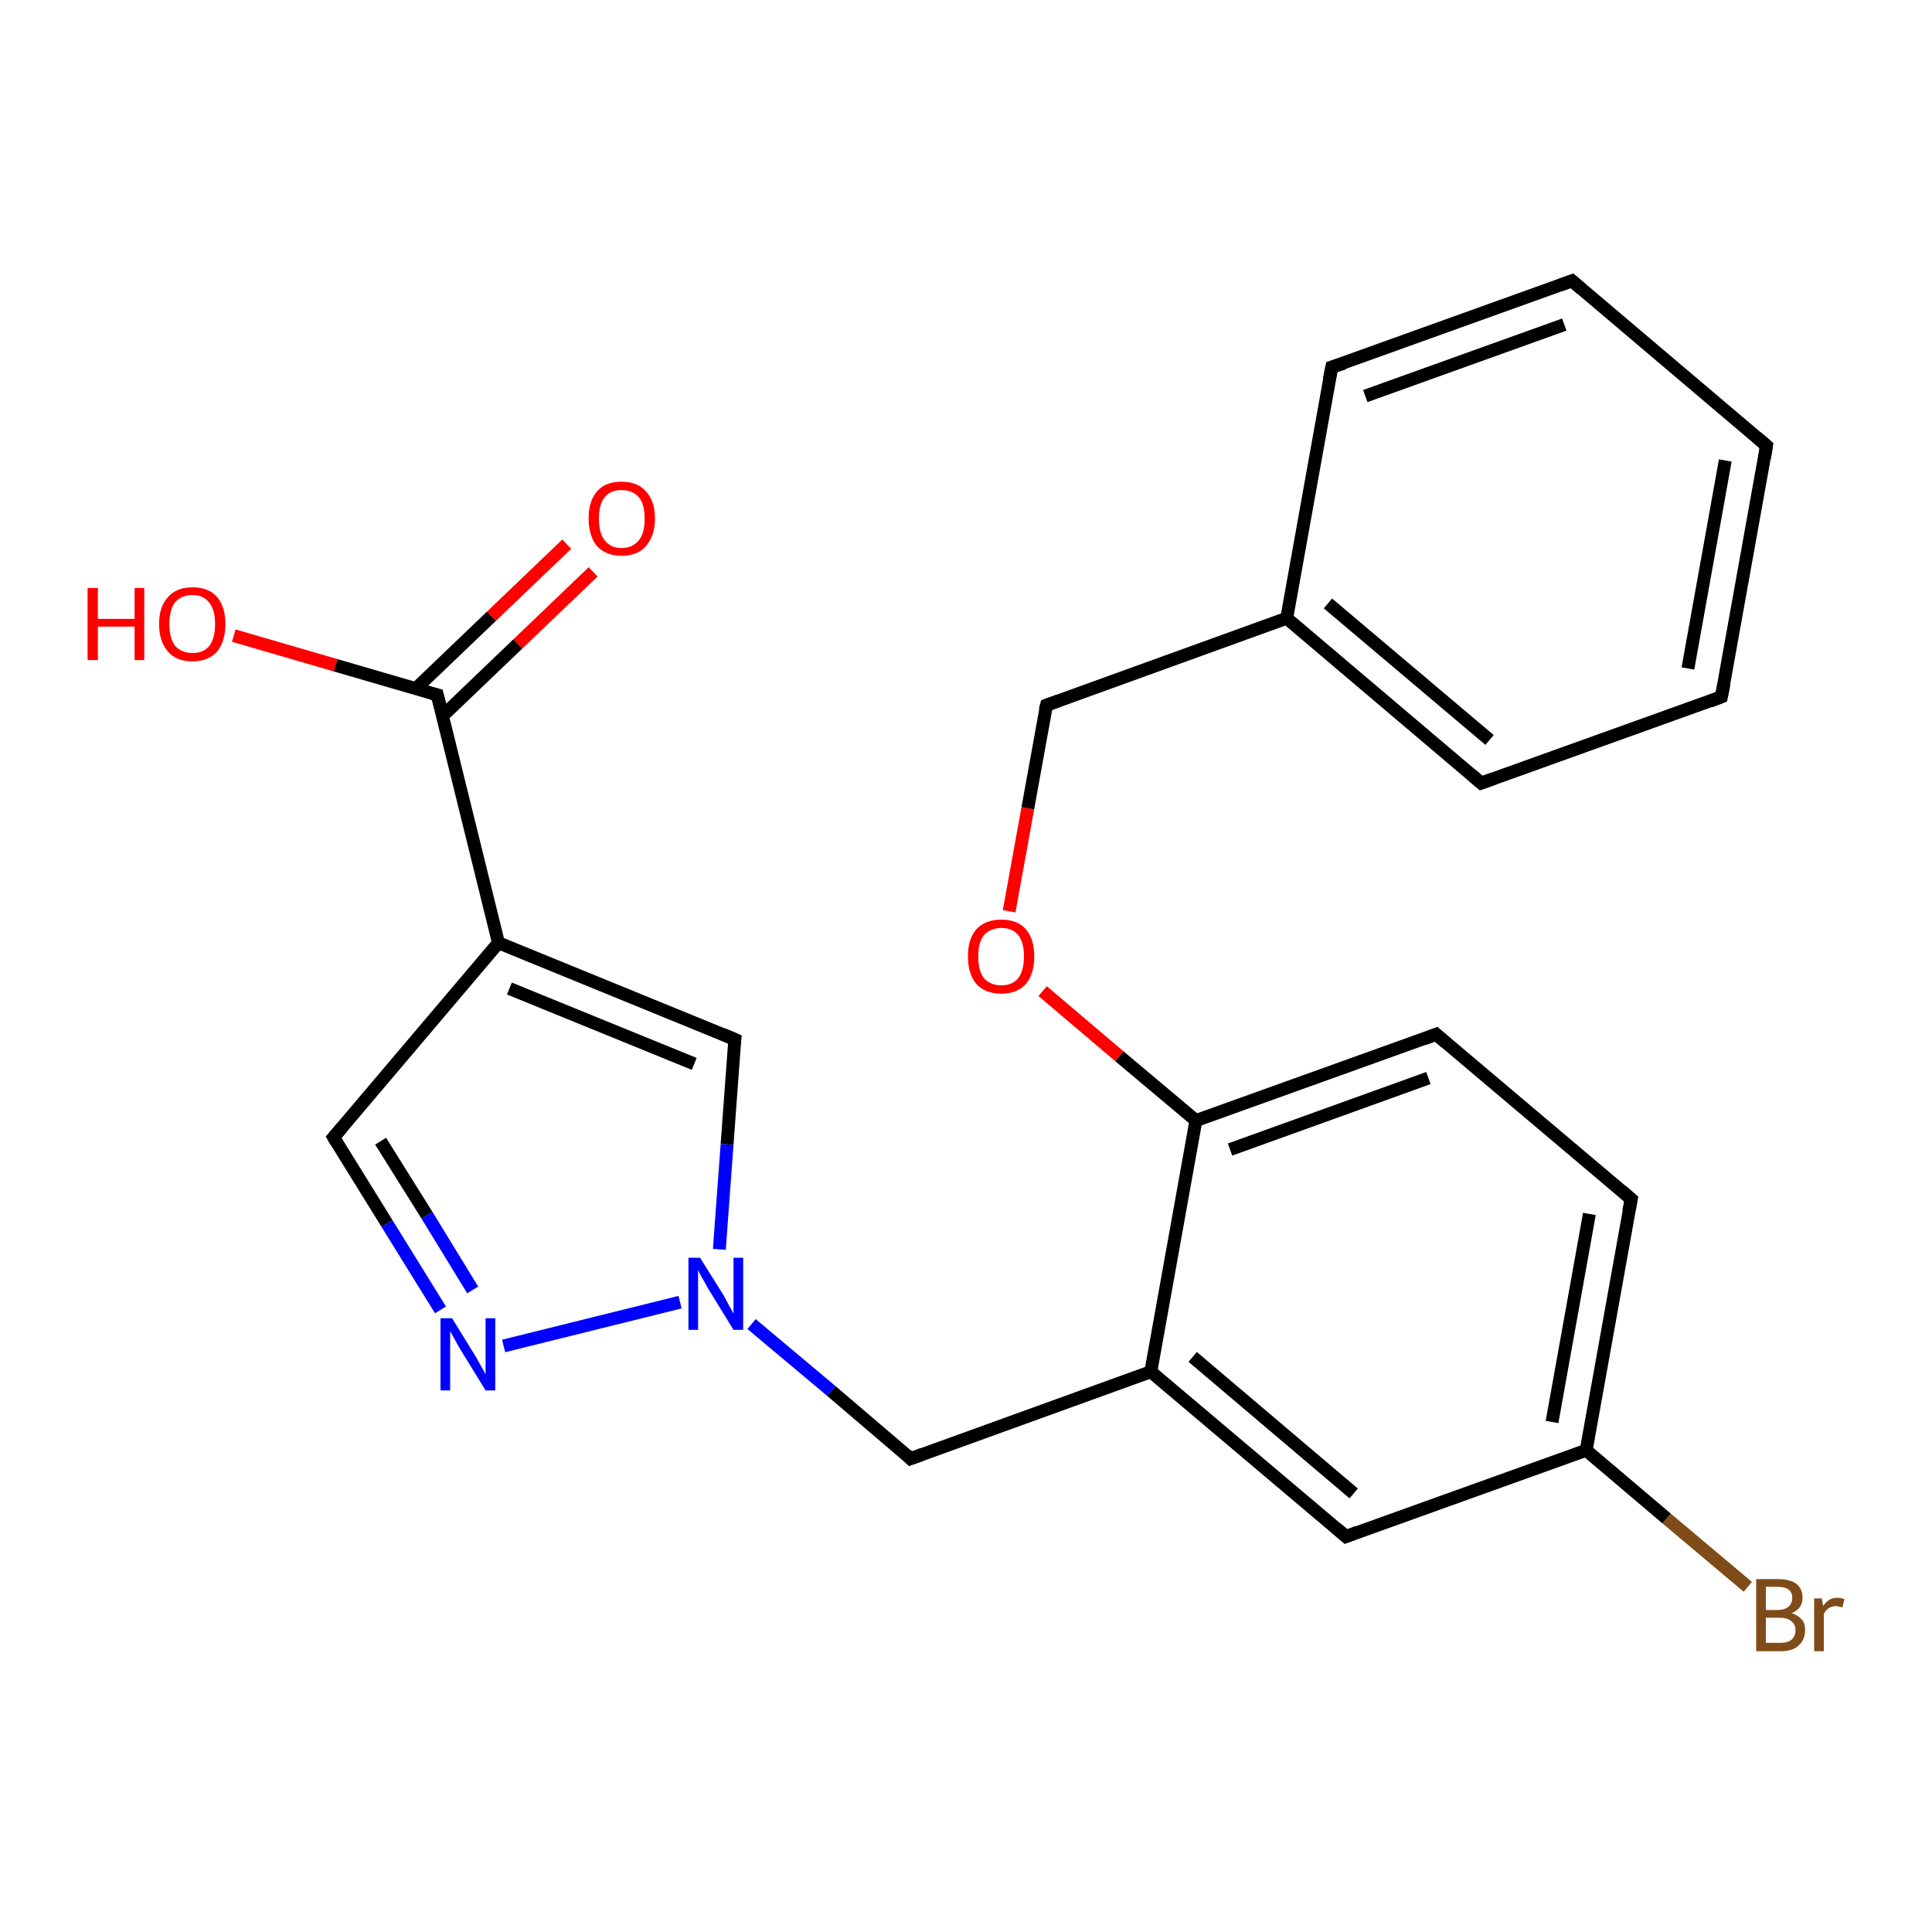 <?xml version='1.0' encoding='iso-8859-1'?>
<svg version='1.1' baseProfile='full'
              xmlns='http://www.w3.org/2000/svg'
                      xmlns:rdkit='http://www.rdkit.org/xml'
                      xmlns:xlink='http://www.w3.org/1999/xlink'
                  xml:space='preserve'
width='300px' height='300px' viewBox='0 0 300 300'>
<!-- END OF HEADER -->
<rect style='opacity:1.0;fill:#FFFFFF;stroke:none' width='300.0' height='300.0' x='0.0' y='0.0'> </rect>
<path class='bond-0 atom-0 atom-1' d='M 92.1,88.8 L 80.4,100.0' style='fill:none;fill-rule:evenodd;stroke:#FF0000;stroke-width:2.0px;stroke-linecap:butt;stroke-linejoin:miter;stroke-opacity:1' />
<path class='bond-0 atom-0 atom-1' d='M 80.4,100.0 L 68.7,111.2' style='fill:none;fill-rule:evenodd;stroke:#000000;stroke-width:2.0px;stroke-linecap:butt;stroke-linejoin:miter;stroke-opacity:1' />
<path class='bond-0 atom-0 atom-1' d='M 88.0,84.5 L 76.3,95.7' style='fill:none;fill-rule:evenodd;stroke:#FF0000;stroke-width:2.0px;stroke-linecap:butt;stroke-linejoin:miter;stroke-opacity:1' />
<path class='bond-0 atom-0 atom-1' d='M 76.3,95.7 L 64.6,106.9' style='fill:none;fill-rule:evenodd;stroke:#000000;stroke-width:2.0px;stroke-linecap:butt;stroke-linejoin:miter;stroke-opacity:1' />
<path class='bond-1 atom-1 atom-2' d='M 67.9,107.9 L 52.1,103.3' style='fill:none;fill-rule:evenodd;stroke:#000000;stroke-width:2.0px;stroke-linecap:butt;stroke-linejoin:miter;stroke-opacity:1' />
<path class='bond-1 atom-1 atom-2' d='M 52.1,103.3 L 36.3,98.7' style='fill:none;fill-rule:evenodd;stroke:#FF0000;stroke-width:2.0px;stroke-linecap:butt;stroke-linejoin:miter;stroke-opacity:1' />
<path class='bond-2 atom-1 atom-3' d='M 67.9,107.9 L 77.4,146.4' style='fill:none;fill-rule:evenodd;stroke:#000000;stroke-width:2.0px;stroke-linecap:butt;stroke-linejoin:miter;stroke-opacity:1' />
<path class='bond-3 atom-3 atom-4' d='M 77.4,146.4 L 51.8,176.6' style='fill:none;fill-rule:evenodd;stroke:#000000;stroke-width:2.0px;stroke-linecap:butt;stroke-linejoin:miter;stroke-opacity:1' />
<path class='bond-4 atom-4 atom-5' d='M 51.8,176.6 L 60.1,190.0' style='fill:none;fill-rule:evenodd;stroke:#000000;stroke-width:2.0px;stroke-linecap:butt;stroke-linejoin:miter;stroke-opacity:1' />
<path class='bond-4 atom-4 atom-5' d='M 60.1,190.0 L 68.4,203.4' style='fill:none;fill-rule:evenodd;stroke:#0000FF;stroke-width:2.0px;stroke-linecap:butt;stroke-linejoin:miter;stroke-opacity:1' />
<path class='bond-4 atom-4 atom-5' d='M 59.1,177.2 L 66.3,188.7' style='fill:none;fill-rule:evenodd;stroke:#000000;stroke-width:2.0px;stroke-linecap:butt;stroke-linejoin:miter;stroke-opacity:1' />
<path class='bond-4 atom-4 atom-5' d='M 66.3,188.7 L 73.4,200.3' style='fill:none;fill-rule:evenodd;stroke:#0000FF;stroke-width:2.0px;stroke-linecap:butt;stroke-linejoin:miter;stroke-opacity:1' />
<path class='bond-5 atom-5 atom-6' d='M 78.2,209.0 L 105.6,202.2' style='fill:none;fill-rule:evenodd;stroke:#0000FF;stroke-width:2.0px;stroke-linecap:butt;stroke-linejoin:miter;stroke-opacity:1' />
<path class='bond-6 atom-6 atom-7' d='M 116.7,205.6 L 129.1,216.0' style='fill:none;fill-rule:evenodd;stroke:#0000FF;stroke-width:2.0px;stroke-linecap:butt;stroke-linejoin:miter;stroke-opacity:1' />
<path class='bond-6 atom-6 atom-7' d='M 129.1,216.0 L 141.4,226.5' style='fill:none;fill-rule:evenodd;stroke:#000000;stroke-width:2.0px;stroke-linecap:butt;stroke-linejoin:miter;stroke-opacity:1' />
<path class='bond-7 atom-7 atom-8' d='M 141.4,226.5 L 178.7,213.0' style='fill:none;fill-rule:evenodd;stroke:#000000;stroke-width:2.0px;stroke-linecap:butt;stroke-linejoin:miter;stroke-opacity:1' />
<path class='bond-8 atom-8 atom-9' d='M 178.7,213.0 L 209.0,238.6' style='fill:none;fill-rule:evenodd;stroke:#000000;stroke-width:2.0px;stroke-linecap:butt;stroke-linejoin:miter;stroke-opacity:1' />
<path class='bond-8 atom-8 atom-9' d='M 185.2,210.7 L 210.2,231.9' style='fill:none;fill-rule:evenodd;stroke:#000000;stroke-width:2.0px;stroke-linecap:butt;stroke-linejoin:miter;stroke-opacity:1' />
<path class='bond-9 atom-9 atom-10' d='M 209.0,238.6 L 246.3,225.2' style='fill:none;fill-rule:evenodd;stroke:#000000;stroke-width:2.0px;stroke-linecap:butt;stroke-linejoin:miter;stroke-opacity:1' />
<path class='bond-10 atom-10 atom-11' d='M 246.3,225.2 L 258.8,235.8' style='fill:none;fill-rule:evenodd;stroke:#000000;stroke-width:2.0px;stroke-linecap:butt;stroke-linejoin:miter;stroke-opacity:1' />
<path class='bond-10 atom-10 atom-11' d='M 258.8,235.8 L 271.4,246.4' style='fill:none;fill-rule:evenodd;stroke:#7F4C19;stroke-width:2.0px;stroke-linecap:butt;stroke-linejoin:miter;stroke-opacity:1' />
<path class='bond-11 atom-10 atom-12' d='M 246.3,225.2 L 253.3,186.2' style='fill:none;fill-rule:evenodd;stroke:#000000;stroke-width:2.0px;stroke-linecap:butt;stroke-linejoin:miter;stroke-opacity:1' />
<path class='bond-11 atom-10 atom-12' d='M 241.0,220.8 L 246.8,188.5' style='fill:none;fill-rule:evenodd;stroke:#000000;stroke-width:2.0px;stroke-linecap:butt;stroke-linejoin:miter;stroke-opacity:1' />
<path class='bond-12 atom-12 atom-13' d='M 253.3,186.2 L 223.0,160.6' style='fill:none;fill-rule:evenodd;stroke:#000000;stroke-width:2.0px;stroke-linecap:butt;stroke-linejoin:miter;stroke-opacity:1' />
<path class='bond-13 atom-13 atom-14' d='M 223.0,160.6 L 185.7,174.0' style='fill:none;fill-rule:evenodd;stroke:#000000;stroke-width:2.0px;stroke-linecap:butt;stroke-linejoin:miter;stroke-opacity:1' />
<path class='bond-13 atom-13 atom-14' d='M 221.8,167.4 L 191.0,178.5' style='fill:none;fill-rule:evenodd;stroke:#000000;stroke-width:2.0px;stroke-linecap:butt;stroke-linejoin:miter;stroke-opacity:1' />
<path class='bond-14 atom-14 atom-15' d='M 185.7,174.0 L 173.8,164.0' style='fill:none;fill-rule:evenodd;stroke:#000000;stroke-width:2.0px;stroke-linecap:butt;stroke-linejoin:miter;stroke-opacity:1' />
<path class='bond-14 atom-14 atom-15' d='M 173.8,164.0 L 161.9,153.9' style='fill:none;fill-rule:evenodd;stroke:#FF0000;stroke-width:2.0px;stroke-linecap:butt;stroke-linejoin:miter;stroke-opacity:1' />
<path class='bond-15 atom-15 atom-16' d='M 156.7,141.5 L 159.6,125.5' style='fill:none;fill-rule:evenodd;stroke:#FF0000;stroke-width:2.0px;stroke-linecap:butt;stroke-linejoin:miter;stroke-opacity:1' />
<path class='bond-15 atom-15 atom-16' d='M 159.6,125.5 L 162.5,109.5' style='fill:none;fill-rule:evenodd;stroke:#000000;stroke-width:2.0px;stroke-linecap:butt;stroke-linejoin:miter;stroke-opacity:1' />
<path class='bond-16 atom-16 atom-17' d='M 162.5,109.5 L 199.8,96.0' style='fill:none;fill-rule:evenodd;stroke:#000000;stroke-width:2.0px;stroke-linecap:butt;stroke-linejoin:miter;stroke-opacity:1' />
<path class='bond-17 atom-17 atom-18' d='M 199.8,96.0 L 230.0,121.6' style='fill:none;fill-rule:evenodd;stroke:#000000;stroke-width:2.0px;stroke-linecap:butt;stroke-linejoin:miter;stroke-opacity:1' />
<path class='bond-17 atom-17 atom-18' d='M 206.2,93.7 L 231.3,114.9' style='fill:none;fill-rule:evenodd;stroke:#000000;stroke-width:2.0px;stroke-linecap:butt;stroke-linejoin:miter;stroke-opacity:1' />
<path class='bond-18 atom-18 atom-19' d='M 230.0,121.6 L 267.3,108.2' style='fill:none;fill-rule:evenodd;stroke:#000000;stroke-width:2.0px;stroke-linecap:butt;stroke-linejoin:miter;stroke-opacity:1' />
<path class='bond-19 atom-19 atom-20' d='M 267.3,108.2 L 274.3,69.2' style='fill:none;fill-rule:evenodd;stroke:#000000;stroke-width:2.0px;stroke-linecap:butt;stroke-linejoin:miter;stroke-opacity:1' />
<path class='bond-19 atom-19 atom-20' d='M 262.1,103.8 L 267.9,71.5' style='fill:none;fill-rule:evenodd;stroke:#000000;stroke-width:2.0px;stroke-linecap:butt;stroke-linejoin:miter;stroke-opacity:1' />
<path class='bond-20 atom-20 atom-21' d='M 274.3,69.2 L 244.1,43.6' style='fill:none;fill-rule:evenodd;stroke:#000000;stroke-width:2.0px;stroke-linecap:butt;stroke-linejoin:miter;stroke-opacity:1' />
<path class='bond-21 atom-21 atom-22' d='M 244.1,43.6 L 206.8,57.0' style='fill:none;fill-rule:evenodd;stroke:#000000;stroke-width:2.0px;stroke-linecap:butt;stroke-linejoin:miter;stroke-opacity:1' />
<path class='bond-21 atom-21 atom-22' d='M 242.9,50.4 L 212.0,61.5' style='fill:none;fill-rule:evenodd;stroke:#000000;stroke-width:2.0px;stroke-linecap:butt;stroke-linejoin:miter;stroke-opacity:1' />
<path class='bond-22 atom-6 atom-23' d='M 111.7,194.0 L 112.9,177.7' style='fill:none;fill-rule:evenodd;stroke:#0000FF;stroke-width:2.0px;stroke-linecap:butt;stroke-linejoin:miter;stroke-opacity:1' />
<path class='bond-22 atom-6 atom-23' d='M 112.9,177.7 L 114.1,161.4' style='fill:none;fill-rule:evenodd;stroke:#000000;stroke-width:2.0px;stroke-linecap:butt;stroke-linejoin:miter;stroke-opacity:1' />
<path class='bond-23 atom-23 atom-3' d='M 114.1,161.4 L 77.4,146.4' style='fill:none;fill-rule:evenodd;stroke:#000000;stroke-width:2.0px;stroke-linecap:butt;stroke-linejoin:miter;stroke-opacity:1' />
<path class='bond-23 atom-23 atom-3' d='M 107.8,165.2 L 79.1,153.5' style='fill:none;fill-rule:evenodd;stroke:#000000;stroke-width:2.0px;stroke-linecap:butt;stroke-linejoin:miter;stroke-opacity:1' />
<path class='bond-24 atom-14 atom-8' d='M 185.7,174.0 L 178.7,213.0' style='fill:none;fill-rule:evenodd;stroke:#000000;stroke-width:2.0px;stroke-linecap:butt;stroke-linejoin:miter;stroke-opacity:1' />
<path class='bond-25 atom-22 atom-17' d='M 206.8,57.0 L 199.8,96.0' style='fill:none;fill-rule:evenodd;stroke:#000000;stroke-width:2.0px;stroke-linecap:butt;stroke-linejoin:miter;stroke-opacity:1' />
<path d='M 67.1,107.7 L 67.9,107.9 L 68.4,109.8' style='fill:none;stroke:#000000;stroke-width:2.0px;stroke-linecap:butt;stroke-linejoin:miter;stroke-opacity:1;' />
<path d='M 53.1,175.1 L 51.8,176.6 L 52.2,177.3' style='fill:none;stroke:#000000;stroke-width:2.0px;stroke-linecap:butt;stroke-linejoin:miter;stroke-opacity:1;' />
<path d='M 140.8,225.9 L 141.4,226.5 L 143.3,225.8' style='fill:none;stroke:#000000;stroke-width:2.0px;stroke-linecap:butt;stroke-linejoin:miter;stroke-opacity:1;' />
<path d='M 207.5,237.3 L 209.0,238.6 L 210.8,237.9' style='fill:none;stroke:#000000;stroke-width:2.0px;stroke-linecap:butt;stroke-linejoin:miter;stroke-opacity:1;' />
<path d='M 252.9,188.1 L 253.3,186.2 L 251.8,184.9' style='fill:none;stroke:#000000;stroke-width:2.0px;stroke-linecap:butt;stroke-linejoin:miter;stroke-opacity:1;' />
<path d='M 224.5,161.9 L 223.0,160.6 L 221.2,161.3' style='fill:none;stroke:#000000;stroke-width:2.0px;stroke-linecap:butt;stroke-linejoin:miter;stroke-opacity:1;' />
<path d='M 162.3,110.3 L 162.5,109.5 L 164.4,108.8' style='fill:none;stroke:#000000;stroke-width:2.0px;stroke-linecap:butt;stroke-linejoin:miter;stroke-opacity:1;' />
<path d='M 228.5,120.3 L 230.0,121.6 L 231.9,120.9' style='fill:none;stroke:#000000;stroke-width:2.0px;stroke-linecap:butt;stroke-linejoin:miter;stroke-opacity:1;' />
<path d='M 265.5,108.9 L 267.3,108.2 L 267.7,106.2' style='fill:none;stroke:#000000;stroke-width:2.0px;stroke-linecap:butt;stroke-linejoin:miter;stroke-opacity:1;' />
<path d='M 274.0,71.1 L 274.3,69.2 L 272.8,67.9' style='fill:none;stroke:#000000;stroke-width:2.0px;stroke-linecap:butt;stroke-linejoin:miter;stroke-opacity:1;' />
<path d='M 245.6,44.9 L 244.1,43.6 L 242.2,44.3' style='fill:none;stroke:#000000;stroke-width:2.0px;stroke-linecap:butt;stroke-linejoin:miter;stroke-opacity:1;' />
<path d='M 208.7,56.4 L 206.8,57.0 L 206.4,59.0' style='fill:none;stroke:#000000;stroke-width:2.0px;stroke-linecap:butt;stroke-linejoin:miter;stroke-opacity:1;' />
<path d='M 114.0,162.2 L 114.1,161.4 L 112.2,160.6' style='fill:none;stroke:#000000;stroke-width:2.0px;stroke-linecap:butt;stroke-linejoin:miter;stroke-opacity:1;' />
<path class='atom-0' d='M 91.4 80.5
Q 91.4 77.8, 92.7 76.3
Q 94.0 74.8, 96.5 74.8
Q 99.0 74.8, 100.3 76.3
Q 101.7 77.8, 101.7 80.5
Q 101.7 83.2, 100.3 84.8
Q 99.0 86.3, 96.5 86.3
Q 94.1 86.3, 92.7 84.8
Q 91.4 83.2, 91.4 80.5
M 96.5 85.1
Q 98.2 85.1, 99.2 83.9
Q 100.1 82.8, 100.1 80.5
Q 100.1 78.3, 99.2 77.2
Q 98.2 76.1, 96.5 76.1
Q 94.8 76.1, 93.9 77.2
Q 93.0 78.3, 93.0 80.5
Q 93.0 82.8, 93.9 83.9
Q 94.8 85.1, 96.5 85.1
' fill='#FF0000'/>
<path class='atom-2' d='M 13.6 91.3
L 15.2 91.3
L 15.2 96.1
L 20.9 96.1
L 20.9 91.3
L 22.4 91.3
L 22.4 102.5
L 20.9 102.5
L 20.9 97.3
L 15.2 97.3
L 15.2 102.5
L 13.6 102.5
L 13.6 91.3
' fill='#FF0000'/>
<path class='atom-2' d='M 24.7 96.9
Q 24.7 94.2, 26.1 92.7
Q 27.4 91.2, 29.9 91.2
Q 32.4 91.2, 33.7 92.7
Q 35.0 94.2, 35.0 96.9
Q 35.0 99.6, 33.7 101.2
Q 32.3 102.7, 29.9 102.7
Q 27.4 102.7, 26.1 101.2
Q 24.7 99.6, 24.7 96.9
M 29.9 101.4
Q 31.6 101.4, 32.5 100.3
Q 33.4 99.1, 33.4 96.9
Q 33.4 94.7, 32.5 93.6
Q 31.6 92.4, 29.9 92.4
Q 28.2 92.4, 27.2 93.5
Q 26.3 94.7, 26.3 96.9
Q 26.3 99.1, 27.2 100.3
Q 28.2 101.4, 29.9 101.4
' fill='#FF0000'/>
<path class='atom-5' d='M 70.2 204.7
L 73.9 210.7
Q 74.2 211.2, 74.8 212.3
Q 75.4 213.4, 75.4 213.4
L 75.4 204.7
L 76.9 204.7
L 76.9 215.9
L 75.4 215.9
L 71.4 209.4
Q 71.0 208.7, 70.5 207.8
Q 70.0 206.9, 69.9 206.7
L 69.9 215.9
L 68.4 215.9
L 68.4 204.7
L 70.2 204.7
' fill='#0000FF'/>
<path class='atom-6' d='M 108.7 195.3
L 112.4 201.2
Q 112.7 201.8, 113.3 202.9
Q 113.9 203.9, 113.9 204.0
L 113.9 195.3
L 115.4 195.3
L 115.4 206.5
L 113.9 206.5
L 109.9 200.0
Q 109.5 199.2, 109.0 198.4
Q 108.5 197.5, 108.4 197.2
L 108.4 206.5
L 106.9 206.5
L 106.9 195.3
L 108.7 195.3
' fill='#0000FF'/>
<path class='atom-11' d='M 278.2 250.5
Q 279.2 250.8, 279.8 251.5
Q 280.3 252.1, 280.3 253.1
Q 280.3 254.6, 279.3 255.5
Q 278.4 256.4, 276.5 256.4
L 272.7 256.4
L 272.7 245.2
L 276.0 245.2
Q 277.9 245.2, 278.9 245.9
Q 279.9 246.7, 279.9 248.1
Q 279.9 249.8, 278.2 250.5
M 274.2 246.4
L 274.2 250.0
L 276.0 250.0
Q 277.1 250.0, 277.7 249.5
Q 278.3 249.0, 278.3 248.1
Q 278.3 246.4, 276.0 246.4
L 274.2 246.4
M 276.5 255.1
Q 277.6 255.1, 278.2 254.6
Q 278.8 254.1, 278.8 253.1
Q 278.8 252.2, 278.1 251.7
Q 277.5 251.2, 276.3 251.2
L 274.2 251.2
L 274.2 255.1
L 276.5 255.1
' fill='#7F4C19'/>
<path class='atom-11' d='M 282.9 248.2
L 283.1 249.4
Q 283.9 248.1, 285.3 248.1
Q 285.8 248.1, 286.4 248.3
L 286.1 249.6
Q 285.4 249.4, 285.1 249.4
Q 284.4 249.4, 284.0 249.7
Q 283.5 250.0, 283.2 250.6
L 283.2 256.4
L 281.7 256.4
L 281.7 248.2
L 282.9 248.2
' fill='#7F4C19'/>
<path class='atom-15' d='M 150.3 148.5
Q 150.3 145.8, 151.6 144.3
Q 153.0 142.8, 155.5 142.8
Q 158.0 142.8, 159.3 144.3
Q 160.6 145.8, 160.6 148.5
Q 160.6 151.2, 159.3 152.8
Q 157.9 154.3, 155.5 154.3
Q 153.0 154.3, 151.6 152.8
Q 150.3 151.2, 150.3 148.5
M 155.5 153.0
Q 157.2 153.0, 158.1 151.9
Q 159.0 150.7, 159.0 148.5
Q 159.0 146.3, 158.1 145.2
Q 157.2 144.1, 155.5 144.1
Q 153.8 144.1, 152.8 145.2
Q 151.9 146.3, 151.9 148.5
Q 151.9 150.8, 152.8 151.9
Q 153.8 153.0, 155.5 153.0
' fill='#FF0000'/>
</svg>
